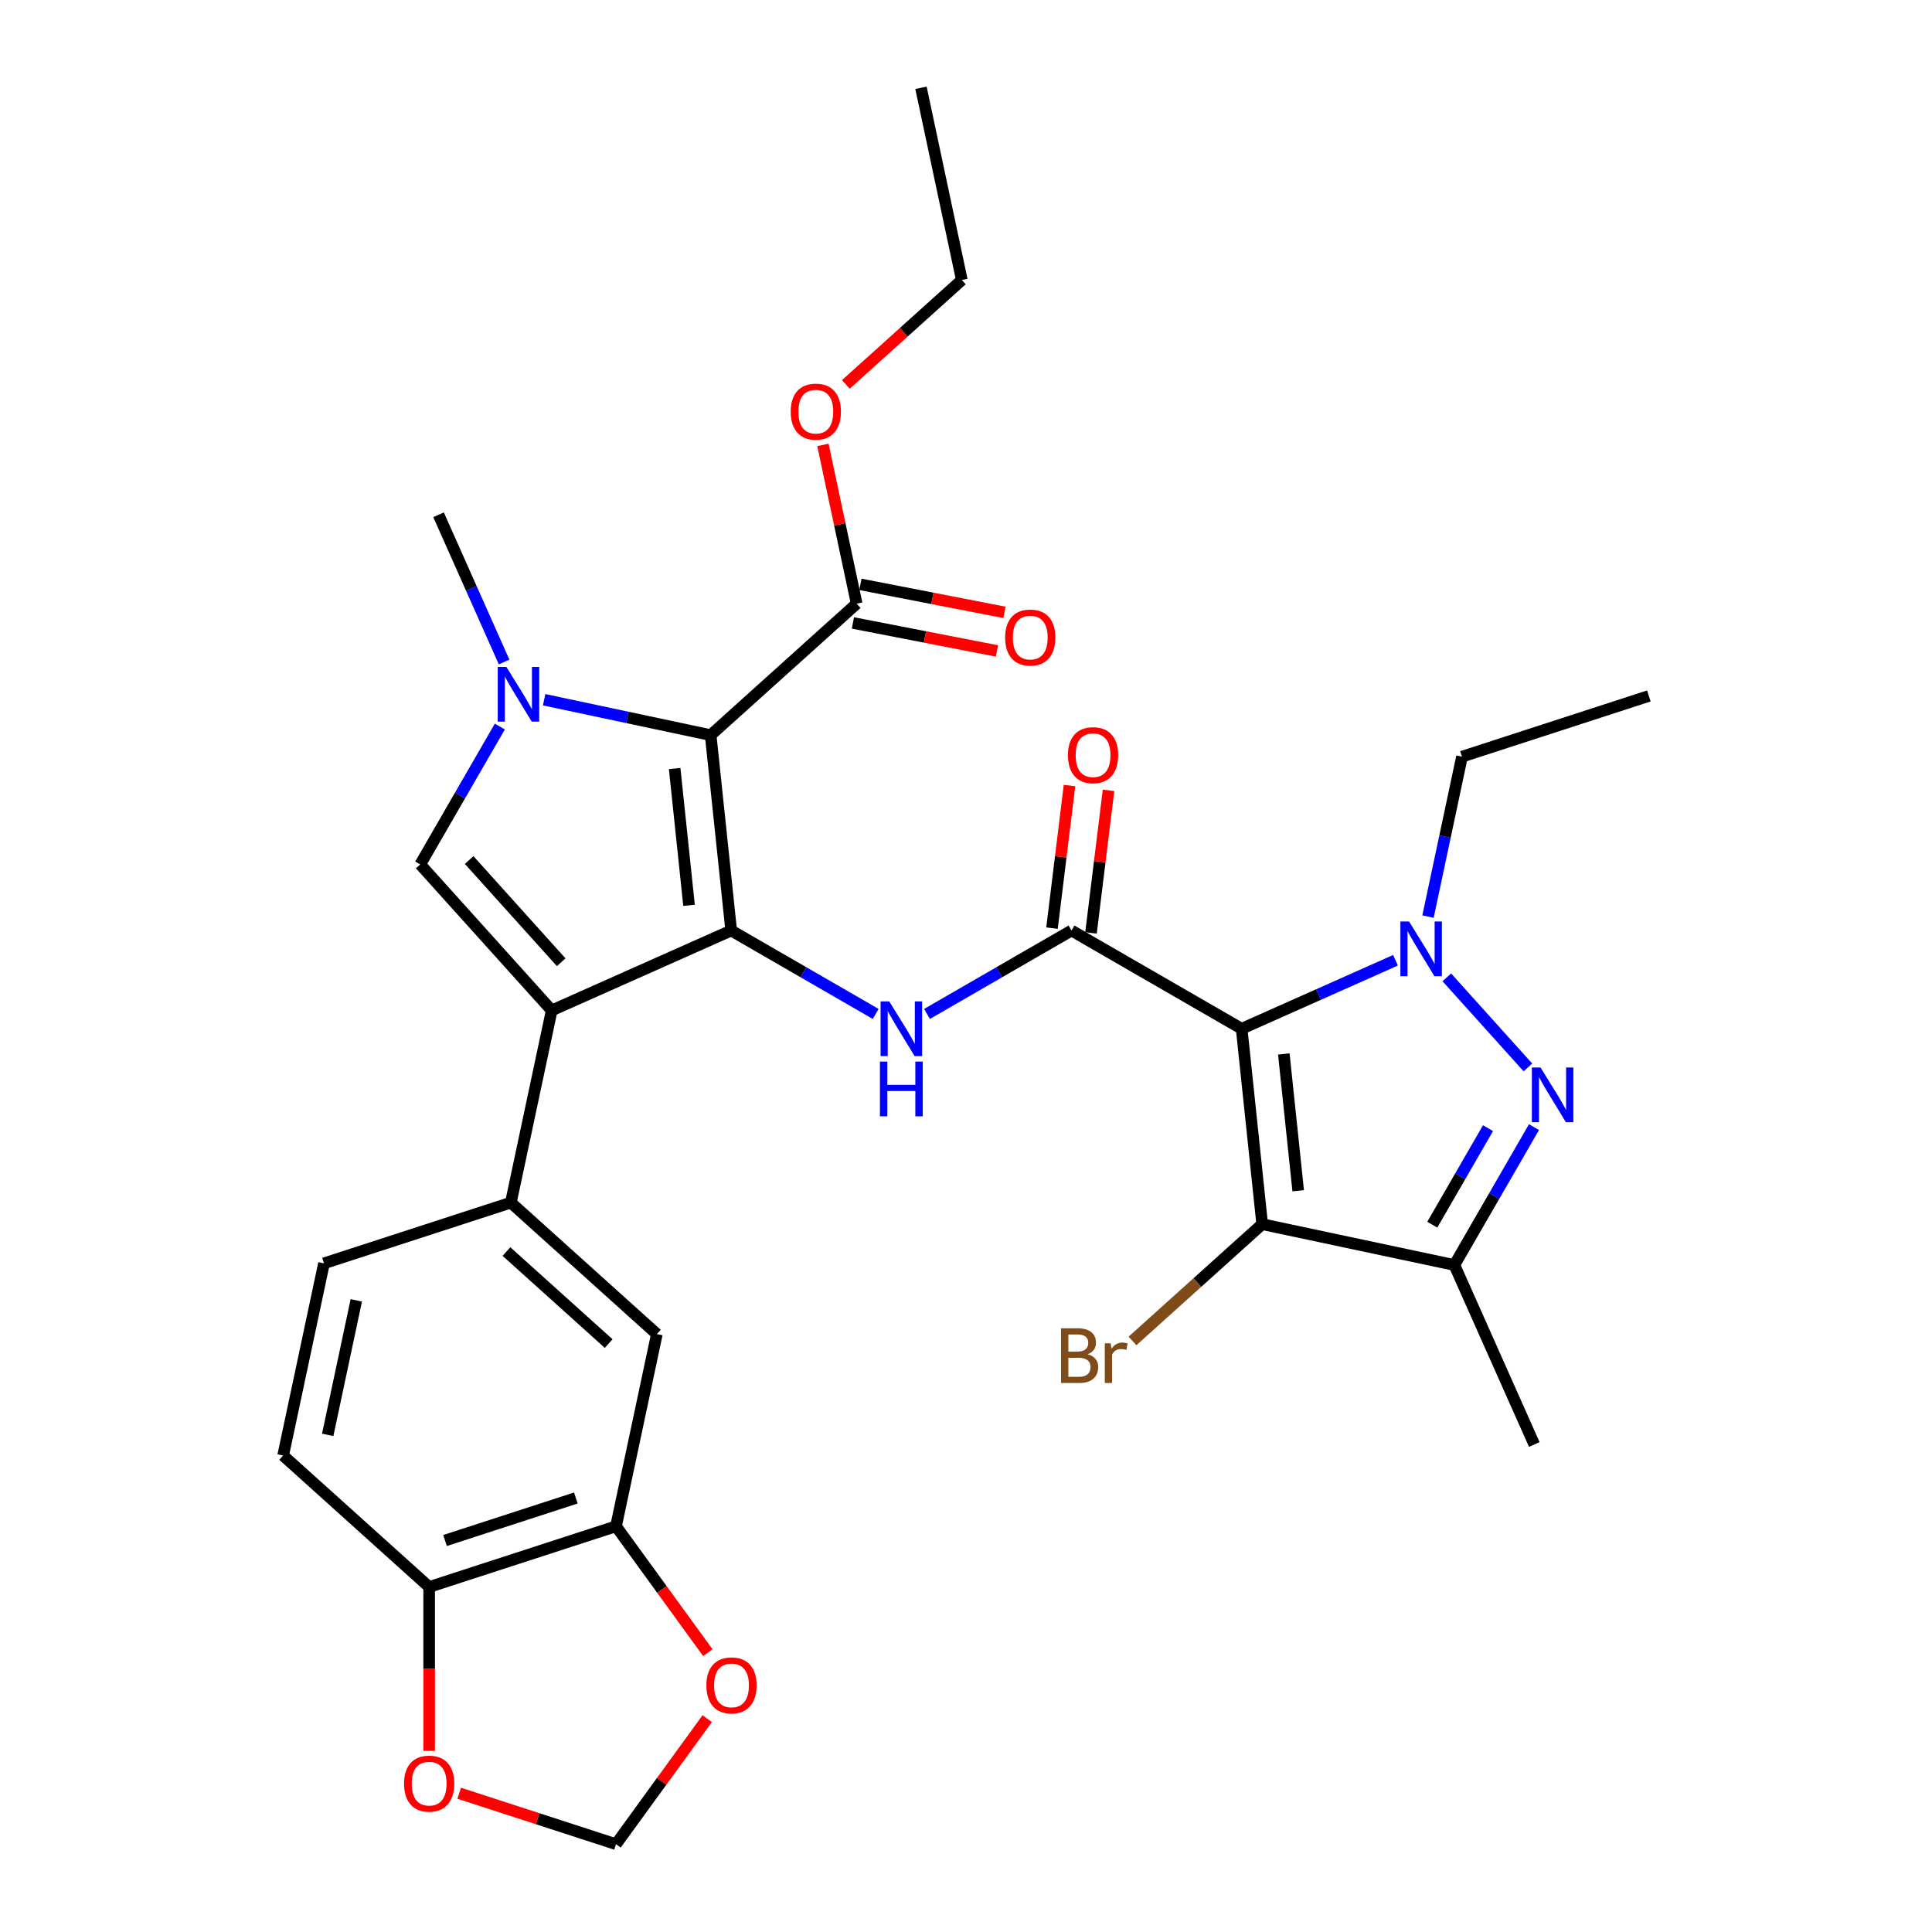 <?xml version='1.0' encoding='iso-8859-1'?>
<svg version='1.1' baseProfile='full'
              xmlns='http://www.w3.org/2000/svg'
                      xmlns:rdkit='http://www.rdkit.org/xml'
                      xmlns:xlink='http://www.w3.org/1999/xlink'
                  xml:space='preserve'
width='1000px' height='1000px' viewBox='0 0 1000 1000'>
<!-- END OF HEADER -->
<rect style='opacity:1.0;fill:#FFFFFF;stroke:none' width='1000' height='1000' x='0' y='0'> </rect>
<path class='bond-0' d='M 479.819,524.817 L 517.213,503.228' style='fill:none;fill-rule:evenodd;stroke:#0000FF;stroke-width:6px;stroke-linecap:butt;stroke-linejoin:miter;stroke-opacity:1' />
<path class='bond-0' d='M 517.213,503.228 L 554.608,481.638' style='fill:none;fill-rule:evenodd;stroke:#000000;stroke-width:6px;stroke-linecap:butt;stroke-linejoin:miter;stroke-opacity:1' />
<path class='bond-1' d='M 453.254,524.817 L 415.859,503.228' style='fill:none;fill-rule:evenodd;stroke:#0000FF;stroke-width:6px;stroke-linecap:butt;stroke-linejoin:miter;stroke-opacity:1' />
<path class='bond-1' d='M 415.859,503.228 L 378.465,481.638' style='fill:none;fill-rule:evenodd;stroke:#000000;stroke-width:6px;stroke-linecap:butt;stroke-linejoin:miter;stroke-opacity:1' />
<path class='bond-2' d='M 564.701,482.877 L 569.233,445.979' style='fill:none;fill-rule:evenodd;stroke:#000000;stroke-width:6px;stroke-linecap:butt;stroke-linejoin:miter;stroke-opacity:1' />
<path class='bond-2' d='M 569.233,445.979 L 573.765,409.082' style='fill:none;fill-rule:evenodd;stroke:#FF0000;stroke-width:6px;stroke-linecap:butt;stroke-linejoin:miter;stroke-opacity:1' />
<path class='bond-2' d='M 544.514,480.398 L 549.045,443.5' style='fill:none;fill-rule:evenodd;stroke:#000000;stroke-width:6px;stroke-linecap:butt;stroke-linejoin:miter;stroke-opacity:1' />
<path class='bond-2' d='M 549.045,443.5 L 553.577,406.602' style='fill:none;fill-rule:evenodd;stroke:#FF0000;stroke-width:6px;stroke-linecap:butt;stroke-linejoin:miter;stroke-opacity:1' />
<path class='bond-3' d='M 554.608,481.638 L 642.679,532.486' style='fill:none;fill-rule:evenodd;stroke:#000000;stroke-width:6px;stroke-linecap:butt;stroke-linejoin:miter;stroke-opacity:1' />
<path class='bond-4' d='M 285.56,523.001 L 217.512,447.426' style='fill:none;fill-rule:evenodd;stroke:#000000;stroke-width:6px;stroke-linecap:butt;stroke-linejoin:miter;stroke-opacity:1' />
<path class='bond-4' d='M 290.468,498.056 L 242.835,445.153' style='fill:none;fill-rule:evenodd;stroke:#000000;stroke-width:6px;stroke-linecap:butt;stroke-linejoin:miter;stroke-opacity:1' />
<path class='bond-5' d='M 285.56,523.001 L 378.465,481.638' style='fill:none;fill-rule:evenodd;stroke:#000000;stroke-width:6px;stroke-linecap:butt;stroke-linejoin:miter;stroke-opacity:1' />
<path class='bond-6' d='M 285.56,523.001 L 264.417,622.475' style='fill:none;fill-rule:evenodd;stroke:#000000;stroke-width:6px;stroke-linecap:butt;stroke-linejoin:miter;stroke-opacity:1' />
<path class='bond-7' d='M 217.512,447.426 L 238.115,411.742' style='fill:none;fill-rule:evenodd;stroke:#000000;stroke-width:6px;stroke-linecap:butt;stroke-linejoin:miter;stroke-opacity:1' />
<path class='bond-7' d='M 238.115,411.742 L 258.717,376.057' style='fill:none;fill-rule:evenodd;stroke:#0000FF;stroke-width:6px;stroke-linecap:butt;stroke-linejoin:miter;stroke-opacity:1' />
<path class='bond-8' d='M 281.643,362.178 L 324.739,371.338' style='fill:none;fill-rule:evenodd;stroke:#0000FF;stroke-width:6px;stroke-linecap:butt;stroke-linejoin:miter;stroke-opacity:1' />
<path class='bond-8' d='M 324.739,371.338 L 367.834,380.499' style='fill:none;fill-rule:evenodd;stroke:#000000;stroke-width:6px;stroke-linecap:butt;stroke-linejoin:miter;stroke-opacity:1' />
<path class='bond-9' d='M 260.924,342.652 L 243.96,304.552' style='fill:none;fill-rule:evenodd;stroke:#0000FF;stroke-width:6px;stroke-linecap:butt;stroke-linejoin:miter;stroke-opacity:1' />
<path class='bond-9' d='M 243.96,304.552 L 226.997,266.451' style='fill:none;fill-rule:evenodd;stroke:#000000;stroke-width:6px;stroke-linecap:butt;stroke-linejoin:miter;stroke-opacity:1' />
<path class='bond-10' d='M 367.834,380.499 L 378.465,481.638' style='fill:none;fill-rule:evenodd;stroke:#000000;stroke-width:6px;stroke-linecap:butt;stroke-linejoin:miter;stroke-opacity:1' />
<path class='bond-10' d='M 349.201,397.796 L 356.642,468.593' style='fill:none;fill-rule:evenodd;stroke:#000000;stroke-width:6px;stroke-linecap:butt;stroke-linejoin:miter;stroke-opacity:1' />
<path class='bond-11' d='M 367.834,380.499 L 443.409,312.451' style='fill:none;fill-rule:evenodd;stroke:#000000;stroke-width:6px;stroke-linecap:butt;stroke-linejoin:miter;stroke-opacity:1' />
<path class='bond-12' d='M 264.417,622.475 L 339.992,690.523' style='fill:none;fill-rule:evenodd;stroke:#000000;stroke-width:6px;stroke-linecap:butt;stroke-linejoin:miter;stroke-opacity:1' />
<path class='bond-12' d='M 262.143,647.798 L 315.046,695.431' style='fill:none;fill-rule:evenodd;stroke:#000000;stroke-width:6px;stroke-linecap:butt;stroke-linejoin:miter;stroke-opacity:1' />
<path class='bond-13' d='M 264.417,622.475 L 167.698,653.901' style='fill:none;fill-rule:evenodd;stroke:#000000;stroke-width:6px;stroke-linecap:butt;stroke-linejoin:miter;stroke-opacity:1' />
<path class='bond-14' d='M 441.469,322.433 L 478.748,329.679' style='fill:none;fill-rule:evenodd;stroke:#000000;stroke-width:6px;stroke-linecap:butt;stroke-linejoin:miter;stroke-opacity:1' />
<path class='bond-14' d='M 478.748,329.679 L 516.027,336.924' style='fill:none;fill-rule:evenodd;stroke:#FF0000;stroke-width:6px;stroke-linecap:butt;stroke-linejoin:miter;stroke-opacity:1' />
<path class='bond-14' d='M 445.35,302.468 L 482.628,309.713' style='fill:none;fill-rule:evenodd;stroke:#000000;stroke-width:6px;stroke-linecap:butt;stroke-linejoin:miter;stroke-opacity:1' />
<path class='bond-14' d='M 482.628,309.713 L 519.907,316.958' style='fill:none;fill-rule:evenodd;stroke:#FF0000;stroke-width:6px;stroke-linecap:butt;stroke-linejoin:miter;stroke-opacity:1' />
<path class='bond-15' d='M 443.409,312.451 L 434.676,271.365' style='fill:none;fill-rule:evenodd;stroke:#000000;stroke-width:6px;stroke-linecap:butt;stroke-linejoin:miter;stroke-opacity:1' />
<path class='bond-15' d='M 434.676,271.365 L 425.943,230.279' style='fill:none;fill-rule:evenodd;stroke:#FF0000;stroke-width:6px;stroke-linecap:butt;stroke-linejoin:miter;stroke-opacity:1' />
<path class='bond-16' d='M 437.808,198.982 L 467.824,171.955' style='fill:none;fill-rule:evenodd;stroke:#FF0000;stroke-width:6px;stroke-linecap:butt;stroke-linejoin:miter;stroke-opacity:1' />
<path class='bond-16' d='M 467.824,171.955 L 497.841,144.929' style='fill:none;fill-rule:evenodd;stroke:#000000;stroke-width:6px;stroke-linecap:butt;stroke-linejoin:miter;stroke-opacity:1' />
<path class='bond-17' d='M 497.841,144.929 L 476.697,45.455' style='fill:none;fill-rule:evenodd;stroke:#000000;stroke-width:6px;stroke-linecap:butt;stroke-linejoin:miter;stroke-opacity:1' />
<path class='bond-18' d='M 339.992,690.523 L 318.848,789.997' style='fill:none;fill-rule:evenodd;stroke:#000000;stroke-width:6px;stroke-linecap:butt;stroke-linejoin:miter;stroke-opacity:1' />
<path class='bond-19' d='M 318.848,789.997 L 222.129,821.423' style='fill:none;fill-rule:evenodd;stroke:#000000;stroke-width:6px;stroke-linecap:butt;stroke-linejoin:miter;stroke-opacity:1' />
<path class='bond-19' d='M 298.055,775.368 L 230.352,797.366' style='fill:none;fill-rule:evenodd;stroke:#000000;stroke-width:6px;stroke-linecap:butt;stroke-linejoin:miter;stroke-opacity:1' />
<path class='bond-20' d='M 318.848,789.997 L 342.61,822.703' style='fill:none;fill-rule:evenodd;stroke:#000000;stroke-width:6px;stroke-linecap:butt;stroke-linejoin:miter;stroke-opacity:1' />
<path class='bond-20' d='M 342.61,822.703 L 366.372,855.409' style='fill:none;fill-rule:evenodd;stroke:#FF0000;stroke-width:6px;stroke-linecap:butt;stroke-linejoin:miter;stroke-opacity:1' />
<path class='bond-21' d='M 222.129,821.423 L 146.554,753.375' style='fill:none;fill-rule:evenodd;stroke:#000000;stroke-width:6px;stroke-linecap:butt;stroke-linejoin:miter;stroke-opacity:1' />
<path class='bond-22' d='M 222.129,821.423 L 222.129,863.84' style='fill:none;fill-rule:evenodd;stroke:#000000;stroke-width:6px;stroke-linecap:butt;stroke-linejoin:miter;stroke-opacity:1' />
<path class='bond-22' d='M 222.129,863.84 L 222.129,906.257' style='fill:none;fill-rule:evenodd;stroke:#FF0000;stroke-width:6px;stroke-linecap:butt;stroke-linejoin:miter;stroke-opacity:1' />
<path class='bond-23' d='M 146.554,753.375 L 167.698,653.901' style='fill:none;fill-rule:evenodd;stroke:#000000;stroke-width:6px;stroke-linecap:butt;stroke-linejoin:miter;stroke-opacity:1' />
<path class='bond-23' d='M 169.62,742.683 L 184.421,673.051' style='fill:none;fill-rule:evenodd;stroke:#000000;stroke-width:6px;stroke-linecap:butt;stroke-linejoin:miter;stroke-opacity:1' />
<path class='bond-24' d='M 366.052,889.574 L 342.45,922.06' style='fill:none;fill-rule:evenodd;stroke:#FF0000;stroke-width:6px;stroke-linecap:butt;stroke-linejoin:miter;stroke-opacity:1' />
<path class='bond-24' d='M 342.45,922.06 L 318.848,954.545' style='fill:none;fill-rule:evenodd;stroke:#000000;stroke-width:6px;stroke-linecap:butt;stroke-linejoin:miter;stroke-opacity:1' />
<path class='bond-25' d='M 318.848,954.545 L 278.26,941.358' style='fill:none;fill-rule:evenodd;stroke:#000000;stroke-width:6px;stroke-linecap:butt;stroke-linejoin:miter;stroke-opacity:1' />
<path class='bond-25' d='M 278.26,941.358 L 237.671,928.17' style='fill:none;fill-rule:evenodd;stroke:#FF0000;stroke-width:6px;stroke-linecap:butt;stroke-linejoin:miter;stroke-opacity:1' />
<path class='bond-26' d='M 642.679,532.486 L 682.49,514.761' style='fill:none;fill-rule:evenodd;stroke:#000000;stroke-width:6px;stroke-linecap:butt;stroke-linejoin:miter;stroke-opacity:1' />
<path class='bond-26' d='M 682.49,514.761 L 722.301,497.036' style='fill:none;fill-rule:evenodd;stroke:#0000FF;stroke-width:6px;stroke-linecap:butt;stroke-linejoin:miter;stroke-opacity:1' />
<path class='bond-27' d='M 642.679,532.486 L 653.309,633.625' style='fill:none;fill-rule:evenodd;stroke:#000000;stroke-width:6px;stroke-linecap:butt;stroke-linejoin:miter;stroke-opacity:1' />
<path class='bond-27' d='M 664.502,545.531 L 671.943,616.328' style='fill:none;fill-rule:evenodd;stroke:#000000;stroke-width:6px;stroke-linecap:butt;stroke-linejoin:miter;stroke-opacity:1' />
<path class='bond-28' d='M 748.866,505.874 L 790.845,552.497' style='fill:none;fill-rule:evenodd;stroke:#0000FF;stroke-width:6px;stroke-linecap:butt;stroke-linejoin:miter;stroke-opacity:1' />
<path class='bond-29' d='M 739.134,474.42 L 747.93,433.034' style='fill:none;fill-rule:evenodd;stroke:#0000FF;stroke-width:6px;stroke-linecap:butt;stroke-linejoin:miter;stroke-opacity:1' />
<path class='bond-29' d='M 747.93,433.034 L 756.727,391.648' style='fill:none;fill-rule:evenodd;stroke:#000000;stroke-width:6px;stroke-linecap:butt;stroke-linejoin:miter;stroke-opacity:1' />
<path class='bond-30' d='M 653.309,633.625 L 752.783,654.769' style='fill:none;fill-rule:evenodd;stroke:#000000;stroke-width:6px;stroke-linecap:butt;stroke-linejoin:miter;stroke-opacity:1' />
<path class='bond-31' d='M 653.309,633.625 L 619.743,663.848' style='fill:none;fill-rule:evenodd;stroke:#000000;stroke-width:6px;stroke-linecap:butt;stroke-linejoin:miter;stroke-opacity:1' />
<path class='bond-31' d='M 619.743,663.848 L 586.177,694.072' style='fill:none;fill-rule:evenodd;stroke:#7F4C19;stroke-width:6px;stroke-linecap:butt;stroke-linejoin:miter;stroke-opacity:1' />
<path class='bond-32' d='M 793.988,583.4 L 773.386,619.084' style='fill:none;fill-rule:evenodd;stroke:#0000FF;stroke-width:6px;stroke-linecap:butt;stroke-linejoin:miter;stroke-opacity:1' />
<path class='bond-32' d='M 773.386,619.084 L 752.783,654.769' style='fill:none;fill-rule:evenodd;stroke:#000000;stroke-width:6px;stroke-linecap:butt;stroke-linejoin:miter;stroke-opacity:1' />
<path class='bond-32' d='M 770.193,583.936 L 755.772,608.915' style='fill:none;fill-rule:evenodd;stroke:#0000FF;stroke-width:6px;stroke-linecap:butt;stroke-linejoin:miter;stroke-opacity:1' />
<path class='bond-32' d='M 755.772,608.915 L 741.35,633.894' style='fill:none;fill-rule:evenodd;stroke:#000000;stroke-width:6px;stroke-linecap:butt;stroke-linejoin:miter;stroke-opacity:1' />
<path class='bond-33' d='M 756.727,391.648 L 853.446,360.223' style='fill:none;fill-rule:evenodd;stroke:#000000;stroke-width:6px;stroke-linecap:butt;stroke-linejoin:miter;stroke-opacity:1' />
<path class='bond-34' d='M 752.783,654.769 L 794.147,747.673' style='fill:none;fill-rule:evenodd;stroke:#000000;stroke-width:6px;stroke-linecap:butt;stroke-linejoin:miter;stroke-opacity:1' />
<path  class='atom-0' d='M 460.276 518.326
L 469.556 533.326
Q 470.476 534.806, 471.956 537.486
Q 473.436 540.166, 473.516 540.326
L 473.516 518.326
L 477.276 518.326
L 477.276 546.646
L 473.396 546.646
L 463.436 530.246
Q 462.276 528.326, 461.036 526.126
Q 459.836 523.926, 459.476 523.246
L 459.476 546.646
L 455.796 546.646
L 455.796 518.326
L 460.276 518.326
' fill='#0000FF'/>
<path  class='atom-0' d='M 455.456 549.478
L 459.296 549.478
L 459.296 561.518
L 473.776 561.518
L 473.776 549.478
L 477.616 549.478
L 477.616 577.798
L 473.776 577.798
L 473.776 564.718
L 459.296 564.718
L 459.296 577.798
L 455.456 577.798
L 455.456 549.478
' fill='#0000FF'/>
<path  class='atom-2' d='M 552.764 390.874
Q 552.764 384.074, 556.124 380.274
Q 559.484 376.474, 565.764 376.474
Q 572.044 376.474, 575.404 380.274
Q 578.764 384.074, 578.764 390.874
Q 578.764 397.754, 575.364 401.674
Q 571.964 405.554, 565.764 405.554
Q 559.524 405.554, 556.124 401.674
Q 552.764 397.794, 552.764 390.874
M 565.764 402.354
Q 570.084 402.354, 572.404 399.474
Q 574.764 396.554, 574.764 390.874
Q 574.764 385.314, 572.404 382.514
Q 570.084 379.674, 565.764 379.674
Q 561.444 379.674, 559.084 382.474
Q 556.764 385.274, 556.764 390.874
Q 556.764 396.594, 559.084 399.474
Q 561.444 402.354, 565.764 402.354
' fill='#FF0000'/>
<path  class='atom-5' d='M 262.1 345.195
L 271.38 360.195
Q 272.3 361.675, 273.78 364.355
Q 275.26 367.035, 275.34 367.195
L 275.34 345.195
L 279.1 345.195
L 279.1 373.515
L 275.22 373.515
L 265.26 357.115
Q 264.1 355.195, 262.86 352.995
Q 261.66 350.795, 261.3 350.115
L 261.3 373.515
L 257.62 373.515
L 257.62 345.195
L 262.1 345.195
' fill='#0000FF'/>
<path  class='atom-11' d='M 520.255 329.992
Q 520.255 323.192, 523.615 319.392
Q 526.975 315.592, 533.255 315.592
Q 539.535 315.592, 542.895 319.392
Q 546.255 323.192, 546.255 329.992
Q 546.255 336.872, 542.855 340.792
Q 539.455 344.672, 533.255 344.672
Q 527.015 344.672, 523.615 340.792
Q 520.255 336.912, 520.255 329.992
M 533.255 341.472
Q 537.575 341.472, 539.895 338.592
Q 542.255 335.672, 542.255 329.992
Q 542.255 324.432, 539.895 321.632
Q 537.575 318.792, 533.255 318.792
Q 528.935 318.792, 526.575 321.592
Q 524.255 324.392, 524.255 329.992
Q 524.255 335.712, 526.575 338.592
Q 528.935 341.472, 533.255 341.472
' fill='#FF0000'/>
<path  class='atom-12' d='M 409.266 213.057
Q 409.266 206.257, 412.626 202.457
Q 415.986 198.657, 422.266 198.657
Q 428.546 198.657, 431.906 202.457
Q 435.266 206.257, 435.266 213.057
Q 435.266 219.937, 431.866 223.857
Q 428.466 227.737, 422.266 227.737
Q 416.026 227.737, 412.626 223.857
Q 409.266 219.977, 409.266 213.057
M 422.266 224.537
Q 426.586 224.537, 428.906 221.657
Q 431.266 218.737, 431.266 213.057
Q 431.266 207.497, 428.906 204.697
Q 426.586 201.857, 422.266 201.857
Q 417.946 201.857, 415.586 204.657
Q 413.266 207.457, 413.266 213.057
Q 413.266 218.777, 415.586 221.657
Q 417.946 224.537, 422.266 224.537
' fill='#FF0000'/>
<path  class='atom-20' d='M 365.623 872.351
Q 365.623 865.551, 368.983 861.751
Q 372.343 857.951, 378.623 857.951
Q 384.903 857.951, 388.263 861.751
Q 391.623 865.551, 391.623 872.351
Q 391.623 879.231, 388.223 883.151
Q 384.823 887.031, 378.623 887.031
Q 372.383 887.031, 368.983 883.151
Q 365.623 879.271, 365.623 872.351
M 378.623 883.831
Q 382.943 883.831, 385.263 880.951
Q 387.623 878.031, 387.623 872.351
Q 387.623 866.791, 385.263 863.991
Q 382.943 861.151, 378.623 861.151
Q 374.303 861.151, 371.943 863.951
Q 369.623 866.751, 369.623 872.351
Q 369.623 878.071, 371.943 880.951
Q 374.303 883.831, 378.623 883.831
' fill='#FF0000'/>
<path  class='atom-22' d='M 209.129 923.2
Q 209.129 916.4, 212.489 912.6
Q 215.849 908.8, 222.129 908.8
Q 228.409 908.8, 231.769 912.6
Q 235.129 916.4, 235.129 923.2
Q 235.129 930.08, 231.729 934
Q 228.329 937.88, 222.129 937.88
Q 215.889 937.88, 212.489 934
Q 209.129 930.12, 209.129 923.2
M 222.129 934.68
Q 226.449 934.68, 228.769 931.8
Q 231.129 928.88, 231.129 923.2
Q 231.129 917.64, 228.769 914.84
Q 226.449 912, 222.129 912
Q 217.809 912, 215.449 914.8
Q 213.129 917.6, 213.129 923.2
Q 213.129 928.92, 215.449 931.8
Q 217.809 934.68, 222.129 934.68
' fill='#FF0000'/>
<path  class='atom-24' d='M 729.323 476.962
L 738.603 491.962
Q 739.523 493.442, 741.003 496.122
Q 742.483 498.802, 742.563 498.962
L 742.563 476.962
L 746.323 476.962
L 746.323 505.282
L 742.443 505.282
L 732.483 488.882
Q 731.323 486.962, 730.083 484.762
Q 728.883 482.562, 728.523 481.882
L 728.523 505.282
L 724.843 505.282
L 724.843 476.962
L 729.323 476.962
' fill='#0000FF'/>
<path  class='atom-26' d='M 797.372 552.537
L 806.652 567.537
Q 807.572 569.017, 809.052 571.697
Q 810.532 574.377, 810.612 574.537
L 810.612 552.537
L 814.372 552.537
L 814.372 580.857
L 810.492 580.857
L 800.532 564.457
Q 799.372 562.537, 798.132 560.337
Q 796.932 558.137, 796.572 557.457
L 796.572 580.857
L 792.892 580.857
L 792.892 552.537
L 797.372 552.537
' fill='#0000FF'/>
<path  class='atom-29' d='M 562.954 700.953
Q 565.674 701.713, 567.034 703.393
Q 568.434 705.033, 568.434 707.473
Q 568.434 711.393, 565.914 713.633
Q 563.434 715.833, 558.714 715.833
L 549.194 715.833
L 549.194 687.513
L 557.554 687.513
Q 562.394 687.513, 564.834 689.473
Q 567.274 691.433, 567.274 695.033
Q 567.274 699.313, 562.954 700.953
M 552.994 690.713
L 552.994 699.593
L 557.554 699.593
Q 560.354 699.593, 561.794 698.473
Q 563.274 697.313, 563.274 695.033
Q 563.274 690.713, 557.554 690.713
L 552.994 690.713
M 558.714 712.633
Q 561.474 712.633, 562.954 711.313
Q 564.434 709.993, 564.434 707.473
Q 564.434 705.153, 562.794 703.993
Q 561.194 702.793, 558.114 702.793
L 552.994 702.793
L 552.994 712.633
L 558.714 712.633
' fill='#7F4C19'/>
<path  class='atom-29' d='M 574.874 695.273
L 575.314 698.113
Q 577.474 694.913, 580.994 694.913
Q 582.114 694.913, 583.634 695.313
L 583.034 698.673
Q 581.314 698.273, 580.354 698.273
Q 578.674 698.273, 577.554 698.953
Q 576.474 699.593, 575.594 701.153
L 575.594 715.833
L 571.834 715.833
L 571.834 695.273
L 574.874 695.273
' fill='#7F4C19'/>
</svg>
